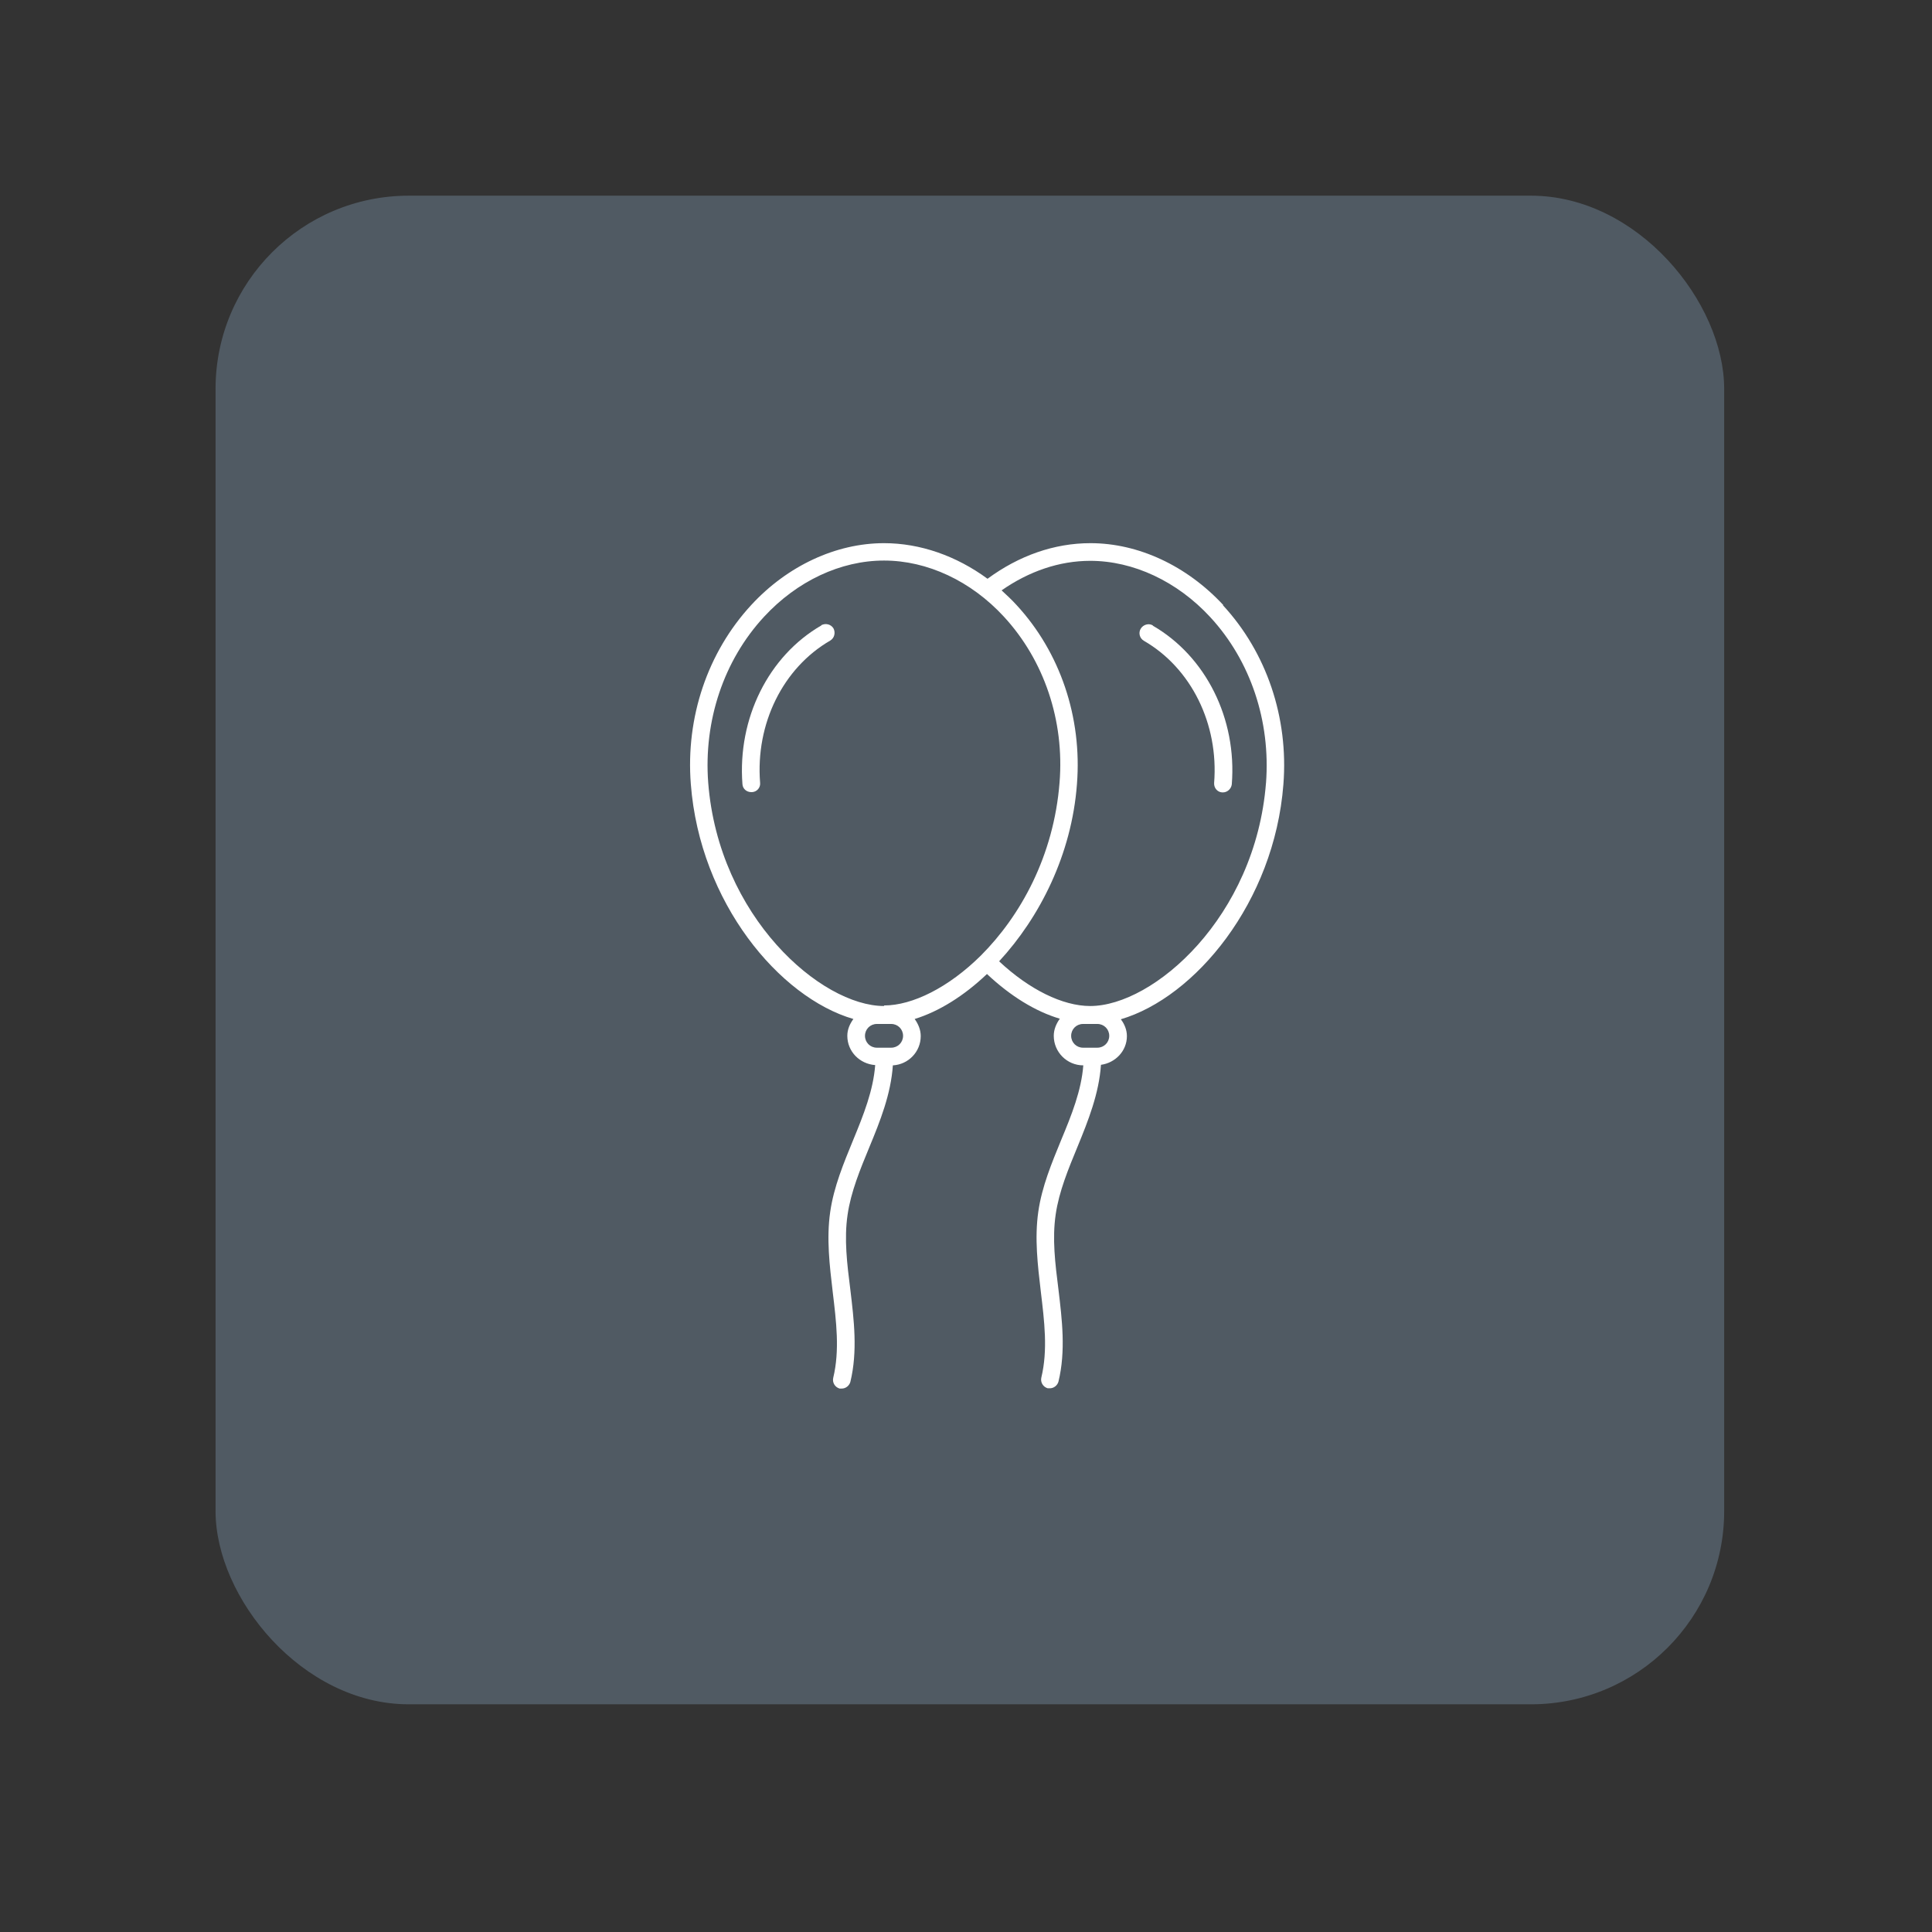 <?xml version="1.0" encoding="UTF-8"?>
<svg id="Ebene_10" data-name="Ebene 10" xmlns="http://www.w3.org/2000/svg" viewBox="0 0 70 70">
  <rect x="0" y="0" width="70" height="70" fill="#333333" stroke="none"/>
  <defs>
    <style>
      .cls-1 {
        fill: #fff;
      }

      .cls-2 {
        fill: #505a63;
      }
    </style>
  </defs>
  <rect class="cls-2" x="7.81" y="7.09" width="54.66" height="54.66" rx="7" ry="7"/>
  <g>
    <path class="cls-1" d="M44.32,21.92c-1.32-1.42-3.07-2.24-4.81-2.24-1.31,0-2.59,.45-3.73,1.29-1.13-.83-2.44-1.29-3.75-1.29-1.74,0-3.5,.82-4.81,2.24-1.58,1.71-2.38,4.07-2.19,6.49,.33,4.29,3.21,7.73,5.89,8.51-.13,.18-.22,.38-.22,.61,0,.57,.45,1.02,1.01,1.06-.07,.92-.42,1.8-.8,2.72-.34,.83-.7,1.69-.83,2.6-.14,.97-.02,1.95,.09,2.89,.13,1.09,.26,2.12,.02,3.12-.04,.17,.06,.34,.23,.39,.03,0,.05,0,.08,0,.14,0,.27-.1,.31-.24,.27-1.11,.13-2.25,0-3.34-.12-.95-.23-1.84-.1-2.72,.12-.83,.46-1.65,.79-2.45,.39-.94,.78-1.92,.85-2.96,.56-.03,1.01-.49,1.01-1.06,0-.23-.09-.44-.22-.62,.88-.27,1.79-.84,2.62-1.63,.85,.8,1.76,1.36,2.64,1.62-.13,.18-.22,.39-.22,.62,0,.59,.48,1.07,1.07,1.07h0c-.07,.91-.42,1.79-.8,2.7-.34,.83-.7,1.69-.83,2.6-.14,.97-.02,1.95,.09,2.89,.13,1.09,.26,2.12,.02,3.12-.04,.17,.06,.34,.23,.39,.03,0,.05,0,.08,0,.14,0,.27-.1,.31-.24,.27-1.11,.13-2.25,0-3.34-.12-.95-.23-1.84-.1-2.72,.12-.83,.46-1.65,.79-2.45,.39-.95,.78-1.93,.85-2.97,.52-.07,.94-.5,.94-1.04,0-.23-.09-.44-.22-.61,2.68-.79,5.56-4.23,5.89-8.51,.19-2.42-.61-4.78-2.19-6.49Zm-12.03,16.04h-.52c-.24,0-.43-.19-.43-.43s.19-.43,.43-.43h.52c.24,0,.43,.19,.43,.43s-.19,.43-.43,.43Zm-.26-1.51c-2.28,0-5.99-3.23-6.37-8.09-.17-2.24,.56-4.43,2.02-6.01,1.2-1.3,2.78-2.04,4.35-2.04s3.15,.74,4.34,2.03c1.46,1.58,2.2,3.77,2.02,6.01-.21,2.67-1.42,4.84-2.85,6.27,0,0,0,0,0,0,0,0,0,0,0,0-1.17,1.16-2.48,1.81-3.51,1.81Zm7.73,1.51h-.52c-.24,0-.43-.19-.43-.43s.19-.43,.43-.43h.52c.24,0,.43,.19,.43,.43s-.19,.43-.43,.43Zm6.11-9.6c-.38,4.87-4.08,8.09-6.37,8.09-1,0-2.21-.6-3.3-1.62,1.47-1.59,2.63-3.87,2.82-6.42h0c.19-2.42-.61-4.78-2.19-6.49-.17-.19-.36-.36-.54-.53,.99-.69,2.09-1.07,3.21-1.07,1.56,0,3.15,.74,4.35,2.04,1.46,1.58,2.19,3.77,2.02,6.01Z"/>
    <path class="cls-1" d="M41.77,22.66c-.15-.09-.35-.03-.44,.12-.09,.15-.04,.35,.12,.44,1.71,.99,2.71,3.01,2.54,5.15-.01,.18,.12,.33,.29,.34,0,0,.02,0,.03,0,.16,0,.3-.13,.32-.29,.19-2.38-.94-4.64-2.86-5.75Z"/>
    <path class="cls-1" d="M29.76,22.66c-1.92,1.11-3.04,3.37-2.86,5.75,.01,.17,.15,.29,.32,.29,0,0,.02,0,.03,0,.18-.01,.31-.17,.29-.34-.17-2.14,.83-4.16,2.54-5.15,.15-.09,.2-.28,.12-.44-.09-.15-.28-.2-.44-.12Z"/>
  </g>
</svg>